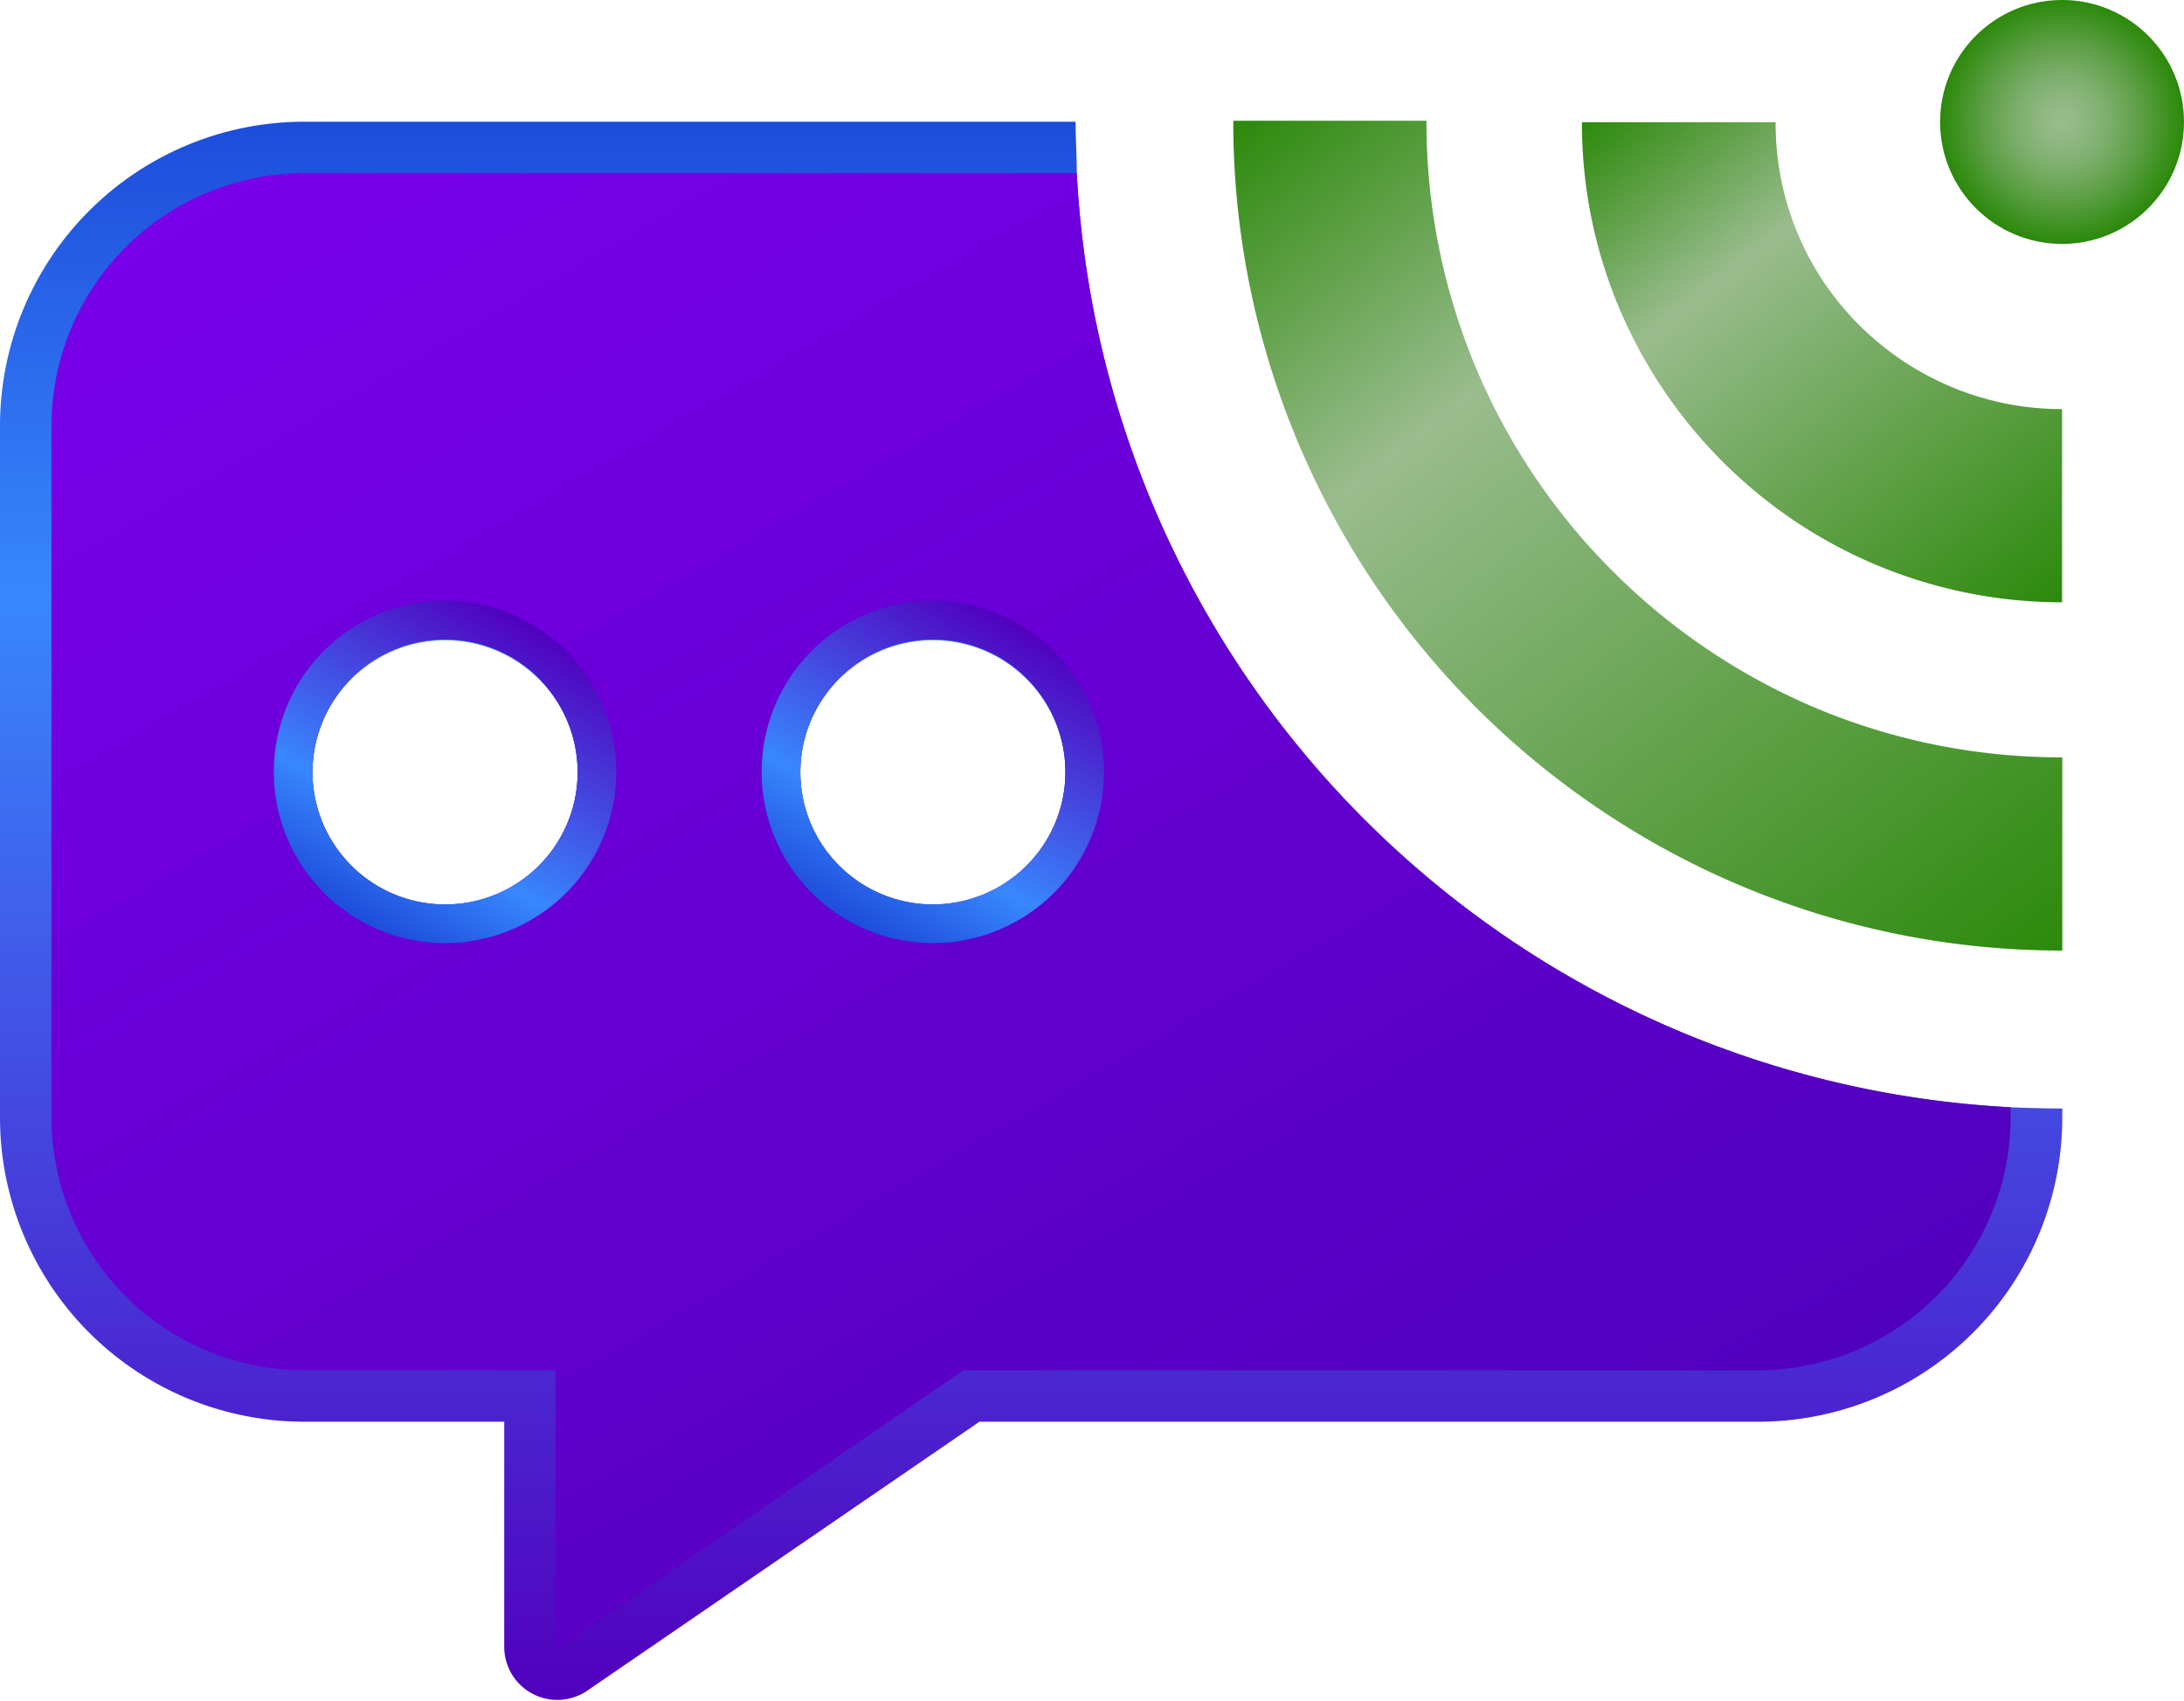 <?xml version="1.0" encoding="UTF-8"?>
<svg xmlns="http://www.w3.org/2000/svg" xmlns:xlink="http://www.w3.org/1999/xlink" viewBox="0 0 90.44 70.43">
  <defs>
    <linearGradient id="Dégradé_sans_nom_4" x1="42.7" y1="73.32" x2="42.7" y2="7.93" gradientTransform="matrix(1, 0, 0, -1, 0, 78.36)" gradientUnits="userSpaceOnUse">
      <stop offset="0" stop-color="#1d4dda"></stop>
      <stop offset="0.3" stop-color="#3887fe"></stop>
      <stop offset="1" stop-color="#5100bd"></stop>
    </linearGradient>
    <linearGradient id="Dégradé_sans_nom_90" x1="17.03" y1="75.36" x2="54.94" y2="9.69" gradientTransform="matrix(1, 0, 0, -1, 0, 78.36)" gradientUnits="userSpaceOnUse">
      <stop offset="0" stop-color="#7900e9"></stop>
      <stop offset="1" stop-color="#5100bd"></stop>
    </linearGradient>
    <linearGradient id="Dégradé_sans_nom_4-2" x1="14.89" y1="40.27" x2="21.98" y2="52.54" xlink:href="#Dégradé_sans_nom_4"></linearGradient>
    <linearGradient id="Dégradé_sans_nom_4-3" x1="35.09" y1="40.27" x2="42.17" y2="52.54" xlink:href="#Dégradé_sans_nom_4"></linearGradient>
    <radialGradient id="Dégradé_sans_nom_106" cx="85.39" cy="73.32" r="5.05" gradientTransform="matrix(1, 0, 0, -1, 0, 78.36)" gradientUnits="userSpaceOnUse">
      <stop offset="0" stop-color="#9abc8e"></stop>
      <stop offset="0.14" stop-color="#92b885"></stop>
      <stop offset="0.37" stop-color="#7eaf6d"></stop>
      <stop offset="0.65" stop-color="#5c9f45"></stop>
      <stop offset="0.98" stop-color="#2e8a0e"></stop>
      <stop offset="1" stop-color="#2c890b"></stop>
    </radialGradient>
    <linearGradient id="Dégradé_sans_nom_57" x1="52.55" y1="74.46" x2="82.1" y2="36.44" gradientTransform="matrix(1, 0, 0, -1, 0, 78.36)" gradientUnits="userSpaceOnUse">
      <stop offset="0" stop-color="#2c890b"></stop>
      <stop offset="0.31" stop-color="#9abc8e"></stop>
      <stop offset="1" stop-color="#2c890b"></stop>
    </linearGradient>
    <linearGradient id="Dégradé_sans_nom_57-2" x1="67.16" y1="74.6" x2="84.29" y2="52.57" xlink:href="#Dégradé_sans_nom_57"></linearGradient>
  </defs>
  <g id="Calque_2" data-name="Calque 2">
    <g id="Calque_1-2" data-name="Calque 1">
      <g id="OBJECTS">
        <path d="M83.26,45.85A40.87,40.87,0,0,1,44.59,7.17c0-.7-.05-1.41-.05-2.13H12.6A12.6,12.6,0,0,0,0,17.64V46.27a12.6,12.6,0,0,0,12.6,12.6h8.28v9.35A2.2,2.2,0,0,0,24.33,70L40.56,58.87H72.8a12.6,12.6,0,0,0,12.6-12.6V45.9C84.68,45.9,84,45.88,83.26,45.85ZM23.92,32a5.49,5.49,0,1,1-5.49-5.49A5.49,5.49,0,0,1,23.92,32Zm9.22,0a5.49,5.49,0,1,1,5.49,5.49A5.49,5.49,0,0,1,33.14,32Z" style="fill:url(#Dégradé_sans_nom_4)"></path>
        <path d="M44.59,7.17h-32A10.48,10.48,0,0,0,2.13,17.64V46.27A10.48,10.48,0,0,0,12.6,56.74H23V68.22c0,.07.08.08.08.08l0,0L39.89,56.74H72.8A10.48,10.48,0,0,0,83.26,46.27v-.42A40.87,40.87,0,0,1,44.59,7.17Zm-6,30.28A5.49,5.49,0,1,1,44.12,32,5.49,5.49,0,0,1,38.63,37.45Zm-20.2,0A5.49,5.49,0,1,1,23.92,32,5.48,5.48,0,0,1,18.43,37.45Z" style="fill:url(#Dégradé_sans_nom_90)"></path>
        <path d="M18.43,24.87A7.09,7.09,0,1,0,25.52,32,7.09,7.09,0,0,0,18.43,24.87Zm0,12.58A5.49,5.49,0,1,1,23.92,32,5.48,5.48,0,0,1,18.43,37.45Z" style="fill:url(#Dégradé_sans_nom_4-2)"></path>
        <path d="M38.63,24.87A7.09,7.09,0,1,0,45.72,32,7.1,7.1,0,0,0,38.63,24.87Zm0,12.58A5.49,5.49,0,1,1,44.12,32,5.49,5.49,0,0,1,38.63,37.45Z" style="fill:url(#Dégradé_sans_nom_4-3)"></path>
        <circle cx="85.39" cy="5.05" r="5.05" style="fill:url(#Dégradé_sans_nom_106)"></circle>
        <path d="M75.15,29.3a26.48,26.48,0,0,1-11.58-9.54A26.25,26.25,0,0,1,59.07,5h-8a34.21,34.21,0,0,0,2.7,13.36A34.36,34.36,0,0,0,66.21,33.49,34.18,34.18,0,0,0,85.4,39.36v-8A26.24,26.24,0,0,1,75.15,29.3Z" style="fill:url(#Dégradé_sans_nom_57)"></path>
        <path d="M74.27,21.54a19.87,19.87,0,0,0,11.12,3.4v-7.3c0-.23,0-.46,0-.7A11.79,11.79,0,0,1,80.76,16a11.91,11.91,0,0,1-5.23-4.31,11.78,11.78,0,0,1-2-6.63c-.24,0-.47,0-.7,0H65.51a19.64,19.64,0,0,0,1.56,7.74A20,20,0,0,0,74.27,21.54Z" style="fill:url(#Dégradé_sans_nom_57-2)"></path>
      </g>
    </g>
  </g>
</svg>
